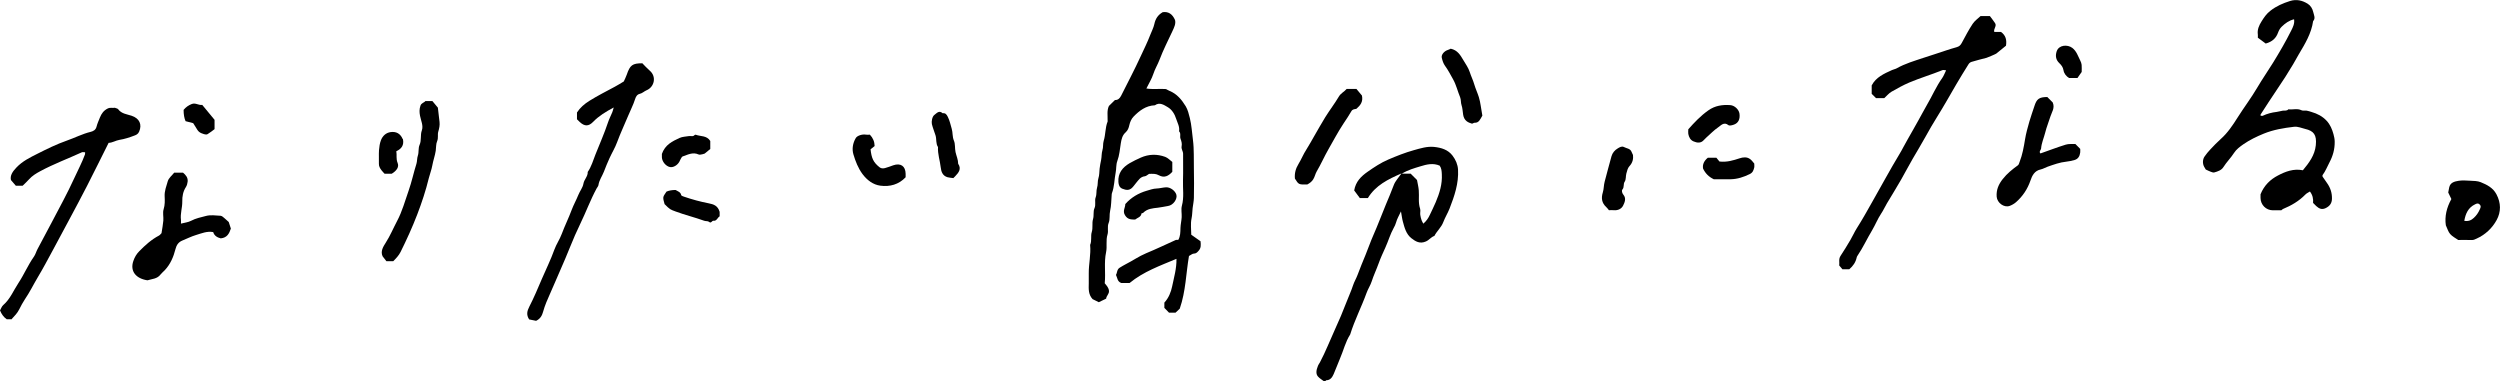 <?xml version="1.0" encoding="UTF-8"?>
<svg id="_レイヤー_2" data-name="レイヤー_2" xmlns="http://www.w3.org/2000/svg" viewBox="0 0 493.47 75.27">
  <g id="_文字" data-name="文字">
    <g>
      <path d="M229.47,2.41c1.14-.18,1.96.35,2.47,1.55.19.74-.18,1.46-.52,2.2-.87,1.86-1.81,3.69-2.53,5.6-.36.96-.91,1.83-1.23,2.82-.31.97-.87,1.85-1.38,2.89,1.35.21,2.66.01,3.87.11.28.14.49.28.72.37,1.46.59,2.4,1.76,3.18,3.03.41.69.61,1.52.81,2.32.35,1.41.42,2.86.61,4.29.25,1.93.14,3.83.19,5.75.05,1.9.03,3.81,0,5.72-.01.67-.17,1.34-.25,2.02-.08.67-.06,1.34-.21,2.03-.23,1.06-.06,2.2-.06,3.22.66.47,1.28.9,1.83,1.29.08.72.1,1.33-.33,1.82-.25.28-.46.6-.95.61-.34.01-.66.31-1,.48-.59,3.43-.62,6.91-1.82,10.4-.16.15-.49.45-.84.79h-1.28c-.3-.31-.6-.62-.92-.95,0-.33,0-.69,0-1.04.85-.91,1.31-2.08,1.54-3.21.36-1.76.89-3.52.85-5.43-3.24,1.36-6.51,2.52-9.25,4.77h-1.64c-.81-.29-.75-1.01-1.05-1.6.26-.39.16-1.09.75-1.43.39-.23.78-.48,1.18-.68,1.36-.68,2.6-1.57,4.02-2.16,1.97-.81,3.89-1.74,5.83-2.61.15-.07.35-.02.52-.03.42-.72.41-1.52.43-2.33.02-.72.2-1.43.24-2.15.04-.75-.15-1.55.04-2.25.46-1.69.16-3.39.22-5.08.06-1.73,0-3.46.02-5.18,0-.52-.4-.93-.29-1.49.1-.5-.03-.99-.22-1.49-.18-.45.14-1.04-.29-1.47.16-.89-.31-1.64-.56-2.43-.29-.94-.84-1.85-1.67-2.33-.72-.42-1.59-1.05-2.54-.37-1.78.07-3.08,1.07-4.23,2.26-.41.42-.68,1.06-.81,1.64-.12.57-.3,1.05-.72,1.43-.65.58-.82,1.29-.96,2.14-.19,1.18-.27,2.39-.7,3.55-.26.7-.17,1.52-.32,2.26-.27,1.35-.24,2.77-.74,4.08-.04.12-.04.25-.05.38-.09,1.03-.07,2.08-.3,3.07-.19.81,0,1.7-.29,2.4-.33.8,0,1.57-.23,2.3-.36,1.15-.04,2.36-.28,3.48-.44,2.05-.06,4.1-.27,6.14.38.47.8.89.84,1.53.04.6-.52.95-.56,1.51-.48.23-.96.46-1.45.7-.47-.23-.91-.45-1.23-.61-.86-.95-.77-2.03-.75-3.1,0-.66,0-1.33,0-1.99-.02-1.87.45-3.72.27-5.61.37-.82.07-1.75.32-2.53.27-.87.01-1.75.25-2.55.22-.73,0-1.52.28-2.14.34-.75-.01-1.5.24-2.16.24-.64.09-1.3.27-1.88.21-.64.08-1.3.27-1.88.21-.64.17-1.26.24-1.9.06-.59.19-1.17.3-1.74.13-.64.07-1.3.25-1.88.21-.64.07-1.3.26-1.89.39-1.25.28-2.58.77-3.8.03-.08,0-.18,0-.26.03-.94-.17-1.91.26-2.82.38-.37.76-.74,1.19-1.17.56.03.94-.3,1.22-.85,1.28-2.57,2.64-5.11,3.83-7.72.65-1.41,1.35-2.8,1.91-4.26.28-.73.66-1.43.82-2.18.21-.99.67-1.75,1.6-2.3Z"/>
      <path d="M447.23,8.6c-.51-.38-1.05-.78-1.56-1.16,0-.26.02-.44,0-.61-.14-.99.23-1.81.74-2.62.49-.78.96-1.49,1.74-2.09,1.19-.93,2.48-1.48,3.87-1.92,1.27-.4,2.43-.12,3.49.54.56.35.94.93,1.1,1.66.14.62.49,1.19-.03,1.78-.35,2.44-1.6,4.48-2.83,6.54-.38.64-.72,1.3-1.1,1.94-1.02,1.72-2.09,3.39-3.22,5.04-1.11,1.61-2.15,3.27-3.22,4.91-.02.03,0,.09,0,.22.14.01.31.08.43.02.87-.41,1.79-.65,2.75-.76.41-.05.81-.19,1.22-.25.37-.05.79.09,1.09-.27.85.13,1.73-.23,2.58.19.29.14.69.03,1.03.08.32.05.64.17.95.26,1.15.33,2.18.86,3,1.75.69.75,1.07,1.65,1.34,2.64.14.5.24.98.24,1.49.02,1.46-.35,2.8-1.04,4.09-.44.84-.78,1.73-1.36,2.5-.04.06,0,.17,0,.28.3.44.6.89.92,1.33.65.92.97,1.94.94,3.07-.02.9-.47,1.47-1.29,1.85-.76.35-1.29.04-1.82-.43-.2-.18-.38-.37-.62-.62.07-.77-.07-1.54-.62-2.25-.31.2-.66.35-.9.6-1.25,1.29-2.77,2.17-4.41,2.85-.11.05-.2.15-.34.26-.53,0-1.1,0-1.68,0-1.34-.01-2.4-1.08-2.42-2.42,0-.31,0-.61,0-.74.72-1.79,1.96-2.94,3.44-3.71,1.48-.78,3.09-1.4,4.92-1.03,1.22-1.47,2.34-2.95,2.55-4.93.22-2.08-.42-2.84-2.1-3.23-.73-.17-1.44-.52-2.22-.42-2.03.24-4.04.57-5.95,1.35-1.41.58-2.79,1.24-4.04,2.11-.67.47-1.38,1-1.81,1.67-.64,1-1.49,1.83-2.12,2.83-.39.62-1.12.86-1.81,1.05-.21.06-.49-.07-.72-.15-.31-.11-.6-.27-.95-.43-.09-.15-.23-.36-.34-.58-.31-.61-.29-1.41.1-1.98.34-.49.72-.96,1.13-1.39.67-.71,1.34-1.42,2.07-2.07,1.36-1.21,2.36-2.71,3.31-4.22,1.27-2.01,2.71-3.9,3.91-5.95.97-1.65,2.06-3.21,3.07-4.84,1.28-2.08,2.51-4.18,3.6-6.36.35-.69.72-1.41.58-2.26-.99.23-1.74.78-2.44,1.46-.35.34-.56.74-.72,1.17-.39,1.08-1.11,1.79-2.44,2.16Z"/>
      <path d="M276.52,41.75c-.4.87-.77,1.47-.94,2.13-.11.42-.29.77-.49,1.13-.68,1.22-1.05,2.57-1.63,3.84-.47,1.04-.96,2.09-1.34,3.16-.43,1.2-.98,2.34-1.37,3.55-.25.77-.72,1.47-1,2.24-1,2.77-2.37,5.4-3.24,8.22-.94,1.46-1.32,3.17-2.01,4.75-.44,1.01-.8,2.06-1.25,3.07-.28.62-.64,1.21-1.46,1.22-.06,0-.12.12-.19.18-.03.02-.08.01-.25.03-.36-.28-.85-.55-1.2-.95-.43-.5-.38-1.2.01-2.14.09-.23.25-.43.37-.64,1.12-2.1,1.97-4.32,2.96-6.48.82-1.78,1.59-3.59,2.29-5.43.42-1.11.93-2.18,1.3-3.32.22-.68.62-1.33.88-2.03.5-1.34,1.04-2.67,1.59-3.99.53-1.29.98-2.62,1.54-3.88.88-1.98,1.63-4.02,2.46-6.02.53-1.28,1.09-2.56,1.57-3.87.29-.78.93-1.44,1.52-2.29-2.67,1.16-5.12,2.36-6.64,4.87h-1.58c-.38-.51-.78-1.04-1.12-1.51.31-1.76,1.36-2.78,2.66-3.69,1.3-.91,2.61-1.78,4.06-2.4,1.66-.71,3.34-1.38,5.07-1.86,1.29-.36,2.61-.78,3.99-.64,1.41.15,2.75.54,3.65,1.74.6.8,1.01,1.72,1.07,2.74.15,2.71-.71,5.21-1.67,7.68-.36.91-.89,1.76-1.24,2.68-.39,1.05-1.27,1.76-1.76,2.73-.65.21-1.02.81-1.67,1.09-1.2.53-2.05,0-2.87-.64-1.04-.82-1.35-2.07-1.68-3.28-.16-.56-.21-1.14-.37-1.98ZM278.45,34.28c.52.51.92.92,1.25,1.25.13.72.3,1.38.35,2.05.1,1.2-.14,2.42.26,3.61.12.36-.02.79.03,1.19.04.37.15.73.26,1.08.08.24.23.46.35.69.61-.53.97-1.07,1.27-1.71.4-.85.82-1.69,1.19-2.56.74-1.76,1.3-3.54,1.19-5.49-.03-.61-.06-1.18-.42-1.69-1.3-.57-2.59-.25-3.84.14-1.17.36-2.37.68-3.64,1.44h1.74Z"/>
      <path d="M384.14,13.88c-.31-.02-.54-.11-.71-.04-2.16.88-4.4,1.54-6.56,2.45-1.22.52-2.36,1.16-3.5,1.81-.52.3-.92.8-1.44,1.27h-1.63c-.25-.25-.53-.53-.85-.85v-1.66c.85-1.63,2.45-2.32,4.01-3.03.3-.14.64-.18.92-.34,1.66-.94,3.47-1.46,5.26-2.06.82-.27,1.64-.53,2.46-.8,1.37-.44,2.72-.93,4.11-1.31.52-.14.79-.41,1.02-.85.69-1.27,1.35-2.56,2.15-3.76.41-.62,1.08-1.08,1.56-1.54h1.84c.32.43.69.9,1.02,1.39.4.6-.35,1.11-.15,1.75h1.33c.95.69,1.15,1.58.98,2.71-.58.47-1.25,1.02-1.92,1.56-.14.11-1.76.79-1.91.83-1,.26-2,.51-2.99.81-.22.07-.45.25-.57.45-.81,1.3-1.62,2.6-2.39,3.92-1.27,2.18-2.5,4.38-3.84,6.52-.79,1.26-1.53,2.55-2.25,3.85-.82,1.48-1.7,2.93-2.55,4.39-.79,1.35-1.5,2.75-2.28,4.1-.91,1.58-1.86,3.13-2.8,4.69-.4.67-.71,1.39-1.16,2.05-.68,1.02-1.13,2.19-1.76,3.25-1,1.66-1.81,3.44-2.9,5.05-.07.1-.13.22-.15.33-.2.95-.72,1.7-1.47,2.33h-1.35c-.17-.2-.37-.43-.63-.75.09-.55-.17-1.24.26-1.89.69-1.04,1.33-2.1,1.96-3.17.44-.74.78-1.55,1.24-2.27,1.11-1.74,2.12-3.56,3.13-5.35.86-1.54,1.73-3.09,2.6-4.63.87-1.54,1.74-3.1,2.67-4.62.58-.94,1.05-1.95,1.62-2.91.74-1.24,1.4-2.52,2.13-3.77.58-.99,1.08-2.03,1.67-3.02,1.05-1.77,1.85-3.69,3.06-5.38.3-.43.48-.95.77-1.53Z"/>
      <path d="M2.34,63.02h-1.01c-.61-.42-1.02-1-1.33-1.75.21-.35.34-.79.63-1.04,1.38-1.2,2.03-2.88,3-4.35,1.12-1.69,1.9-3.58,3.08-5.24.3-.43.43-.97.68-1.44.92-1.75,1.87-3.48,2.78-5.23,1.52-2.91,3.12-5.79,4.48-8.78.71-1.56,1.53-3.08,2.12-4.7.04-.11.02-.24.03-.43-.24,0-.48-.07-.66.01-2.72,1.25-5.53,2.29-8.17,3.71-.82.44-1.62.92-2.25,1.63-.38.43-.81.82-1.25,1.25h-1.35c-.24-.28-.52-.61-.96-1.12-.21-.87.31-1.67,1.08-2.47,1.19-1.26,2.7-1.99,4.19-2.74,1.86-.94,3.75-1.87,5.72-2.56,1.59-.55,3.09-1.34,4.74-1.74.49-.12,1-.36,1.16-1.01.16-.63.44-1.23.68-1.84.31-.76.74-1.37,1.53-1.76.53-.26,1.03-.05,1.4-.15.3.12.56.15.66.29.67.91,1.73.98,2.66,1.29,1.56.52,2.1,1.73,1.48,3.15-.22.5-.61.64-.92.76-.96.37-1.95.69-2.96.85-.75.12-1.39.58-2.14.59-1.42,2.83-2.81,5.67-4.25,8.48-1.16,2.27-2.37,4.51-3.57,6.76-1.06,2-2.13,3.99-3.21,5.98-.96,1.77-1.9,3.56-2.94,5.29-.87,1.46-1.61,2.99-2.57,4.39-.41.61-.76,1.29-1.09,1.94-.38.76-.92,1.32-1.51,1.95Z"/>
      <path d="M105.84,63.33c-.37-.07-.91-.18-1.39-.28-.59-.9-.42-1.64.03-2.52.92-1.78,1.69-3.64,2.48-5.48.82-1.92,1.76-3.79,2.46-5.76.38-1.07,1.07-2.04,1.46-3.11.6-1.61,1.37-3.15,1.97-4.77.37-.98.9-1.92,1.3-2.92.3-.76.88-1.45,1.01-2.23.14-.85.9-1.44.85-2.32.74-1.06,1.07-2.31,1.54-3.48.83-2.09,1.75-4.15,2.46-6.29.23-.7.58-1.35.86-2.04.1-.25.15-.52.27-.92-1.57.85-2.93,1.67-4.05,2.83-.91.94-1.7.92-2.64.05-.19-.18-.38-.37-.56-.55,0-.45,0-.9,0-1.34.63-.97,1.45-1.67,2.47-2.31,1.62-1.01,3.31-1.86,4.98-2.76.58-.31,1.14-.66,1.79-1.05.17-.38.42-.85.59-1.35.64-1.88,1.11-2.24,3.07-2.24.47.47.93,1,1.47,1.46,1.39,1.19.89,3.24-.64,3.87-.45.19-.84.59-1.3.69-.63.14-.83.66-.96,1.06-.36,1.14-.92,2.19-1.37,3.29-.72,1.74-1.53,3.44-2.18,5.21-.39,1.07-1,2.06-1.48,3.11-.41.89-.78,1.81-1.13,2.72-.34.88-.93,1.65-1.07,2.62-.03.23-.23.43-.35.65-1.23,2.27-2.12,4.71-3.25,7.03-.71,1.46-1.37,2.98-1.98,4.5-.63,1.56-1.28,3.11-1.96,4.64-.68,1.53-1.32,3.09-2.01,4.62-.52,1.15-1.03,2.32-1.37,3.55-.19.67-.48,1.38-1.36,1.8Z"/>
      <path d="M31.89,45.97c.14-.92.29-1.67.35-2.43.06-.75-.16-1.56.06-2.24.27-.87.24-1.71.2-2.56-.05-1.05.34-2,.61-2.95.18-.65.85-1.16,1.28-1.71h1.73c.52.43,1.01.96.92,1.77-.04.36-.14.75-.33,1.05-.58.89-.75,1.85-.73,2.89.02,1.21-.42,2.39-.26,3.61.03.21,0,.43,0,.74.7-.19,1.42-.25,2-.56.93-.5,1.95-.69,2.92-.95.91-.25,1.93-.1,2.9-.04.29.02.57.32.83.53.34.28.65.59.78.7.2.62.31.97.42,1.3-.32.96-.72,1.8-1.99,1.93-.59-.15-1.26-.44-1.5-1.24-1.23-.22-2.29.25-3.36.57-.94.28-1.82.73-2.73,1.1-.76.31-1.15.88-1.35,1.68-.39,1.54-1,2.99-2.11,4.17-.27.29-.6.54-.84.85-.65.88-1.68.87-2.58,1.15-2.22-.32-3.5-1.76-2.79-3.81.26-.76.61-1.36,1.16-1.92,1.17-1.2,2.4-2.31,3.9-3.1.22-.12.38-.37.53-.51Z"/>
      <path d="M404.11,19.15c.43.43.81.81,1.07,1.07.48,1.11-.2,1.93-.46,2.79-.32,1.06-.76,2.08-1.02,3.16-.26,1.04-.72,2.03-.81,3.12-.03.34-.49.63-.13,1,1.68-.59,3.32-1.22,5-1.74.6-.19,1.29-.09,1.9-.12.33.33.61.61.95.96,0,.19.03.45,0,.71-.09.71-.4,1.29-1.14,1.49-.52.14-1.06.27-1.59.32-1.29.13-2.5.58-3.71,1-.46.16-.89.44-1.37.54-1.21.26-1.68,1.21-2.01,2.19-.58,1.68-1.52,3.1-2.84,4.26-.36.32-.82.58-1.28.75-1.11.39-2.46-.62-2.55-1.82-.1-1.35.37-2.44,1.21-3.5.85-1.08,1.89-1.91,2.98-2.7.18-.13.24-.42.33-.65.57-1.44.83-2.95,1.08-4.47.19-1.18.52-2.34.85-3.5.29-1.03.67-2.03.99-3.04.45-1.44.93-1.8,2.53-1.82Z"/>
      <path d="M83.96,19.95h1.39c.37.45.78.94,1.08,1.3.12,1.06.24,1.95.33,2.84.07.64-.06,1.26-.25,1.89-.18.6.06,1.24-.23,1.9-.24.53-.18,1.24-.27,1.87-.15,1-.51,1.93-.68,2.92-.15.85-.48,1.66-.69,2.5-.59,2.44-1.38,4.81-2.28,7.16-.97,2.53-2.09,4.98-3.29,7.4-.36.72-.88,1.25-1.45,1.83h-1.35c-.22-.28-.49-.62-.75-.97-.45-.97.09-1.86.63-2.7.87-1.36,1.48-2.84,2.23-4.26,1.01-1.89,1.56-3.96,2.27-5.97.62-1.75.99-3.57,1.55-5.33.16-.51.09-1.07.28-1.61.23-.67.05-1.49.34-2.12.42-.94.1-1.92.45-2.87.33-.91-.18-1.91-.36-2.87-.13-.67-.16-1.29.08-1.99.2-.58.7-.56.99-.93Z"/>
      <path d="M485.21,47.36c-.52-.37-1.16-.68-1.58-1.17-.39-.45-.55-1.09-.85-1.72-.26-1.76.16-3.5,1.09-5.18-.18-.37-.35-.73-.62-1.29.04-.22.11-.63.2-1.04.23-.96,1.07-1.14,1.83-1.27.73-.12,1.5-.06,2.25-.02.72.04,1.49.03,2.13.29,1.23.5,2.42,1.09,3.11,2.39.91,1.72.92,3.47.04,5.08-.88,1.61-2.23,2.89-3.96,3.67-.31.14-.58.29-.95.28-.88-.04-1.76-.01-2.69-.01ZM486.43,43.59c.84.13,1.37-.12,1.87-.58.54-.49.92-1.07,1.21-1.74.15-.34.26-.61-.05-.91-.3-.3-.57-.2-.91-.03-1.35.65-1.87,1.81-2.13,3.26Z"/>
      <path d="M265.83,17.55h1.91c.37.44.78.93,1.09,1.31.27,1.23-.32,1.95-1.11,2.63-.32.06-.73.05-.96.44-.5.87-1.06,1.69-1.61,2.52-1.07,1.63-1.97,3.34-2.94,5.03-.82,1.43-1.47,2.94-2.31,4.36-.29.5-.37,1.07-.7,1.58-.3.46-.66.72-1.15.99-1.7.04-1.71.03-2.45-1.16-.1-1.04.15-1.98.71-2.89.56-.91.95-1.92,1.53-2.81.59-.91,1.09-1.87,1.63-2.79.7-1.21,1.39-2.44,2.12-3.63.86-1.38,1.86-2.68,2.69-4.08.39-.66,1.06-.94,1.54-1.5Z"/>
      <path d="M286.35,9.61c1.35.29,1.91,1.27,2.48,2.23.46.78,1.01,1.54,1.28,2.38.26.82.65,1.59.89,2.42.25.86.64,1.68.91,2.54.18.55.27,1.13.37,1.7.13.7.24,1.41.32,1.94-.44.75-.67,1.45-1.54,1.41-.18,0-.39.21-.54.17-.35-.1-.71-.24-1-.46-.41-.31-.62-.75-.71-1.29-.1-.63-.12-1.31-.31-1.86-.19-.54-.08-1.09-.29-1.6-.49-1.17-.76-2.42-1.39-3.54-.51-.9-.97-1.82-1.59-2.66-.33-.45-.51-1.03-.64-1.58-.14-.62.48-1.33,1.22-1.56.19-.06.38-.16.53-.23Z"/>
      <path d="M171.71,26.59q.91.95.93,2.24c-.27.22-.57.46-.8.64.19,1.73.52,2.54,1.75,3.53.36.29.72.27,1.09.18.55-.14,1.09-.36,1.63-.55,1.46-.51,2.43.15,2.45,1.67,0,.22,0,.44,0,.69-1.36,1.44-3.12,1.91-4.99,1.66-1.44-.19-2.63-1.1-3.52-2.29-.87-1.17-1.39-2.53-1.8-3.9-.31-1.06-.12-2.21.47-3.21.29-.5,1.35-.81,2.02-.67.21.04.44,0,.76,0Z"/>
      <path d="M322.33,30.55c.09.76-.03,1.54-.7,2.25-.34.36-.47.95-.61,1.46-.14.52-.04,1.18-.32,1.59-.34.5-.04,1.09-.46,1.56-.18.21-.07.72.22,1.06.58.7.23,1.5-.08,2.12-.33.65-1.04.98-1.86.9-.26-.03-.53,0-.94,0-.13-.15-.3-.42-.53-.62-.89-.82-1.02-1.76-.67-2.9.21-.67.17-1.41.36-2.11.46-1.67.87-3.36,1.35-5.02.19-.67.65-1.21,1.25-1.56.35-.21.8-.48,1.2-.26.53.29,1.28.27,1.53,1,.05.15.14.3.25.55Z"/>
      <path d="M188.15,35.15c-.37-.05-.77-.07-1.13-.17-.95-.28-1.24-1.08-1.33-1.93-.15-1.35-.62-2.65-.54-4.02-.47-.7-.25-1.55-.49-2.31-.23-.74-.54-1.47-.72-2.23-.11-.5.06-1.48.49-1.8.47-.35.94-.98,1.63-.34.57-.07.78.23,1.03.72.38.76.53,1.55.77,2.35.23.77.1,1.57.43,2.34.29.67.16,1.51.32,2.26.17.77.52,1.49.52,2.3.69,1.03.1,1.75-.58,2.46-.09.1-.19.19-.4.4Z"/>
      <path d="M231.4,31.95v1.96c-.74.81-1.56,1.29-2.67.68-.25-.14-.54-.23-.82-.26-.39-.04-.79-.01-1.1-.01-.32.19-.56.44-.82.47-.89.09-1.28.78-1.77,1.36-.28.33-.51.7-.83.98-.49.43-1.04.45-1.85.12-.59-.24-.74-.77-.78-1.33-.12-1.75.82-2.88,2.22-3.71.7-.41,1.45-.76,2.2-1.1,1.58-.7,3.21-.73,4.81-.15.54.2.97.68,1.4,1Z"/>
      <path d="M333.25,25.52c1.17-1.32,2.42-2.65,3.95-3.73,1.34-.95,2.79-1.15,4.34-1.04.84.06,1.69.86,1.81,1.67.15,1.07-.2,1.85-1.07,2.17-.35.13-.9.28-1.11.11-.89-.71-1.47.06-2.02.43-.85.58-1.57,1.34-2.35,2.03-.16.15-.32.3-.47.47-.6.69-1.33.58-2.04.28-.63-.26-.92-.84-1.04-1.48-.05-.25,0-.52,0-.91Z"/>
      <path d="M222.13,40.27c1.14-1.29,2.58-2.14,4.22-2.62.64-.18,1.26-.42,1.95-.44.63-.02,1.25-.21,1.88-.24.85-.03,1.8.7,2.02,1.46.24.84-.6,2.08-1.65,2.23-.67.1-1.33.27-2.01.34-1,.11-2.1.19-2.89,1.01-.08.08-.33.07-.33.12-.09.73-.79.83-1.26,1.21-.76-.02-1.47.03-2.01-.88-.5-.85.08-1.47.07-2.19Z"/>
      <path d="M131.19,40.32c-.1-.47-.31-.93-.26-1.36.04-.37.38-.71.63-1.14q.75-.32,1.79-.32c.47.28,1,.41,1.11,1.01.03.13.33.24.52.3,1.6.55,3.24,1,4.9,1.32.96.19,1.8.44,2.17,1.69v.88c-.41.24-.59.95-1.17.87-.39-.06-.47.62-.93.22-.22-.19-.65-.1-.96-.22-1.85-.67-3.77-1.13-5.62-1.82-1.09-.41-1.1-.37-2.17-1.44Z"/>
      <path d="M130.63,30.43c.65-1.89,2.11-2.55,3.53-3.21.55-.25,1.22-.25,1.84-.36.37-.07.79.18,1.11-.21.04-.05.17-.07.24-.05.95.36,2.16.11,2.85,1.23v1.58c-.29.23-.63.51-1.1.9-.03,0-.26.11-.5.15-.23.04-.52.12-.71.03-1.13-.52-2.12.04-3.14.39-.17.06-.27.31-.38.49-.11.17-.17.37-.27.55-.41.73-1.24,1.19-1.87,1.05-.79-.16-1.54-1.06-1.58-1.9-.01-.31,0-.61,0-.65Z"/>
      <path d="M338.26,35.37c-.97-.47-1.62-1.12-2.09-2.08-.16-.83.21-1.56.94-2.16h1.68c.19.23.44.54.61.75,1.47.17,2.72-.22,3.97-.63.69-.23,1.44-.32,2.08.15.32.23.55.58.82.88,0,.29.05.56-.01.81-.14.51-.26.96-.86,1.26-1.22.6-2.46,1.01-3.82,1.03-1.15.02-2.29,0-3.32,0Z"/>
      <path d="M79.54,27.49c.23,1.15-.27,1.89-1.31,2.36.13.78-.08,1.51.25,2.3.34.8-.17,1.54-1.15,2.14h-1.42c-.17-.19-.43-.44-.64-.72-.27-.37-.5-.76-.48-1.26.03-.88-.04-1.77.02-2.66.05-.66.15-1.35.38-1.96.33-.86.98-1.49,1.94-1.62,1.1-.14,1.89.31,2.34,1.34.02.04.06.06.07.07Z"/>
      <path d="M39.94,20.73c.8.97,1.64,1.99,2.41,2.92v1.84c-.42.31-.87.69-1.38.99-.18.11-.48.07-.7,0-.35-.11-.72-.24-.99-.47-.28-.24-.45-.6-.65-.91-.21-.31-.4-.63-.5-.79-.62-.16-1.07-.28-1.5-.39q-.39-.87-.39-2.23c.43-.53.95-.9,1.61-1.16.75-.29,1.31.28,2.09.18Z"/>
      <path d="M410.89,14.22c-.29.42-.56.8-.83,1.18h-1.66c-.54-.35-.98-.84-1.1-1.57-.09-.57-.42-.99-.83-1.38-.68-.65-.8-1.45-.5-2.34.43-1.25,2.13-1.37,3.08-.65.84.64,1.13,1.64,1.58,2.53.13.25.23.54.26.82.04.44.01.88.01,1.41Z"/>
    </g>
  </g>
</svg>
